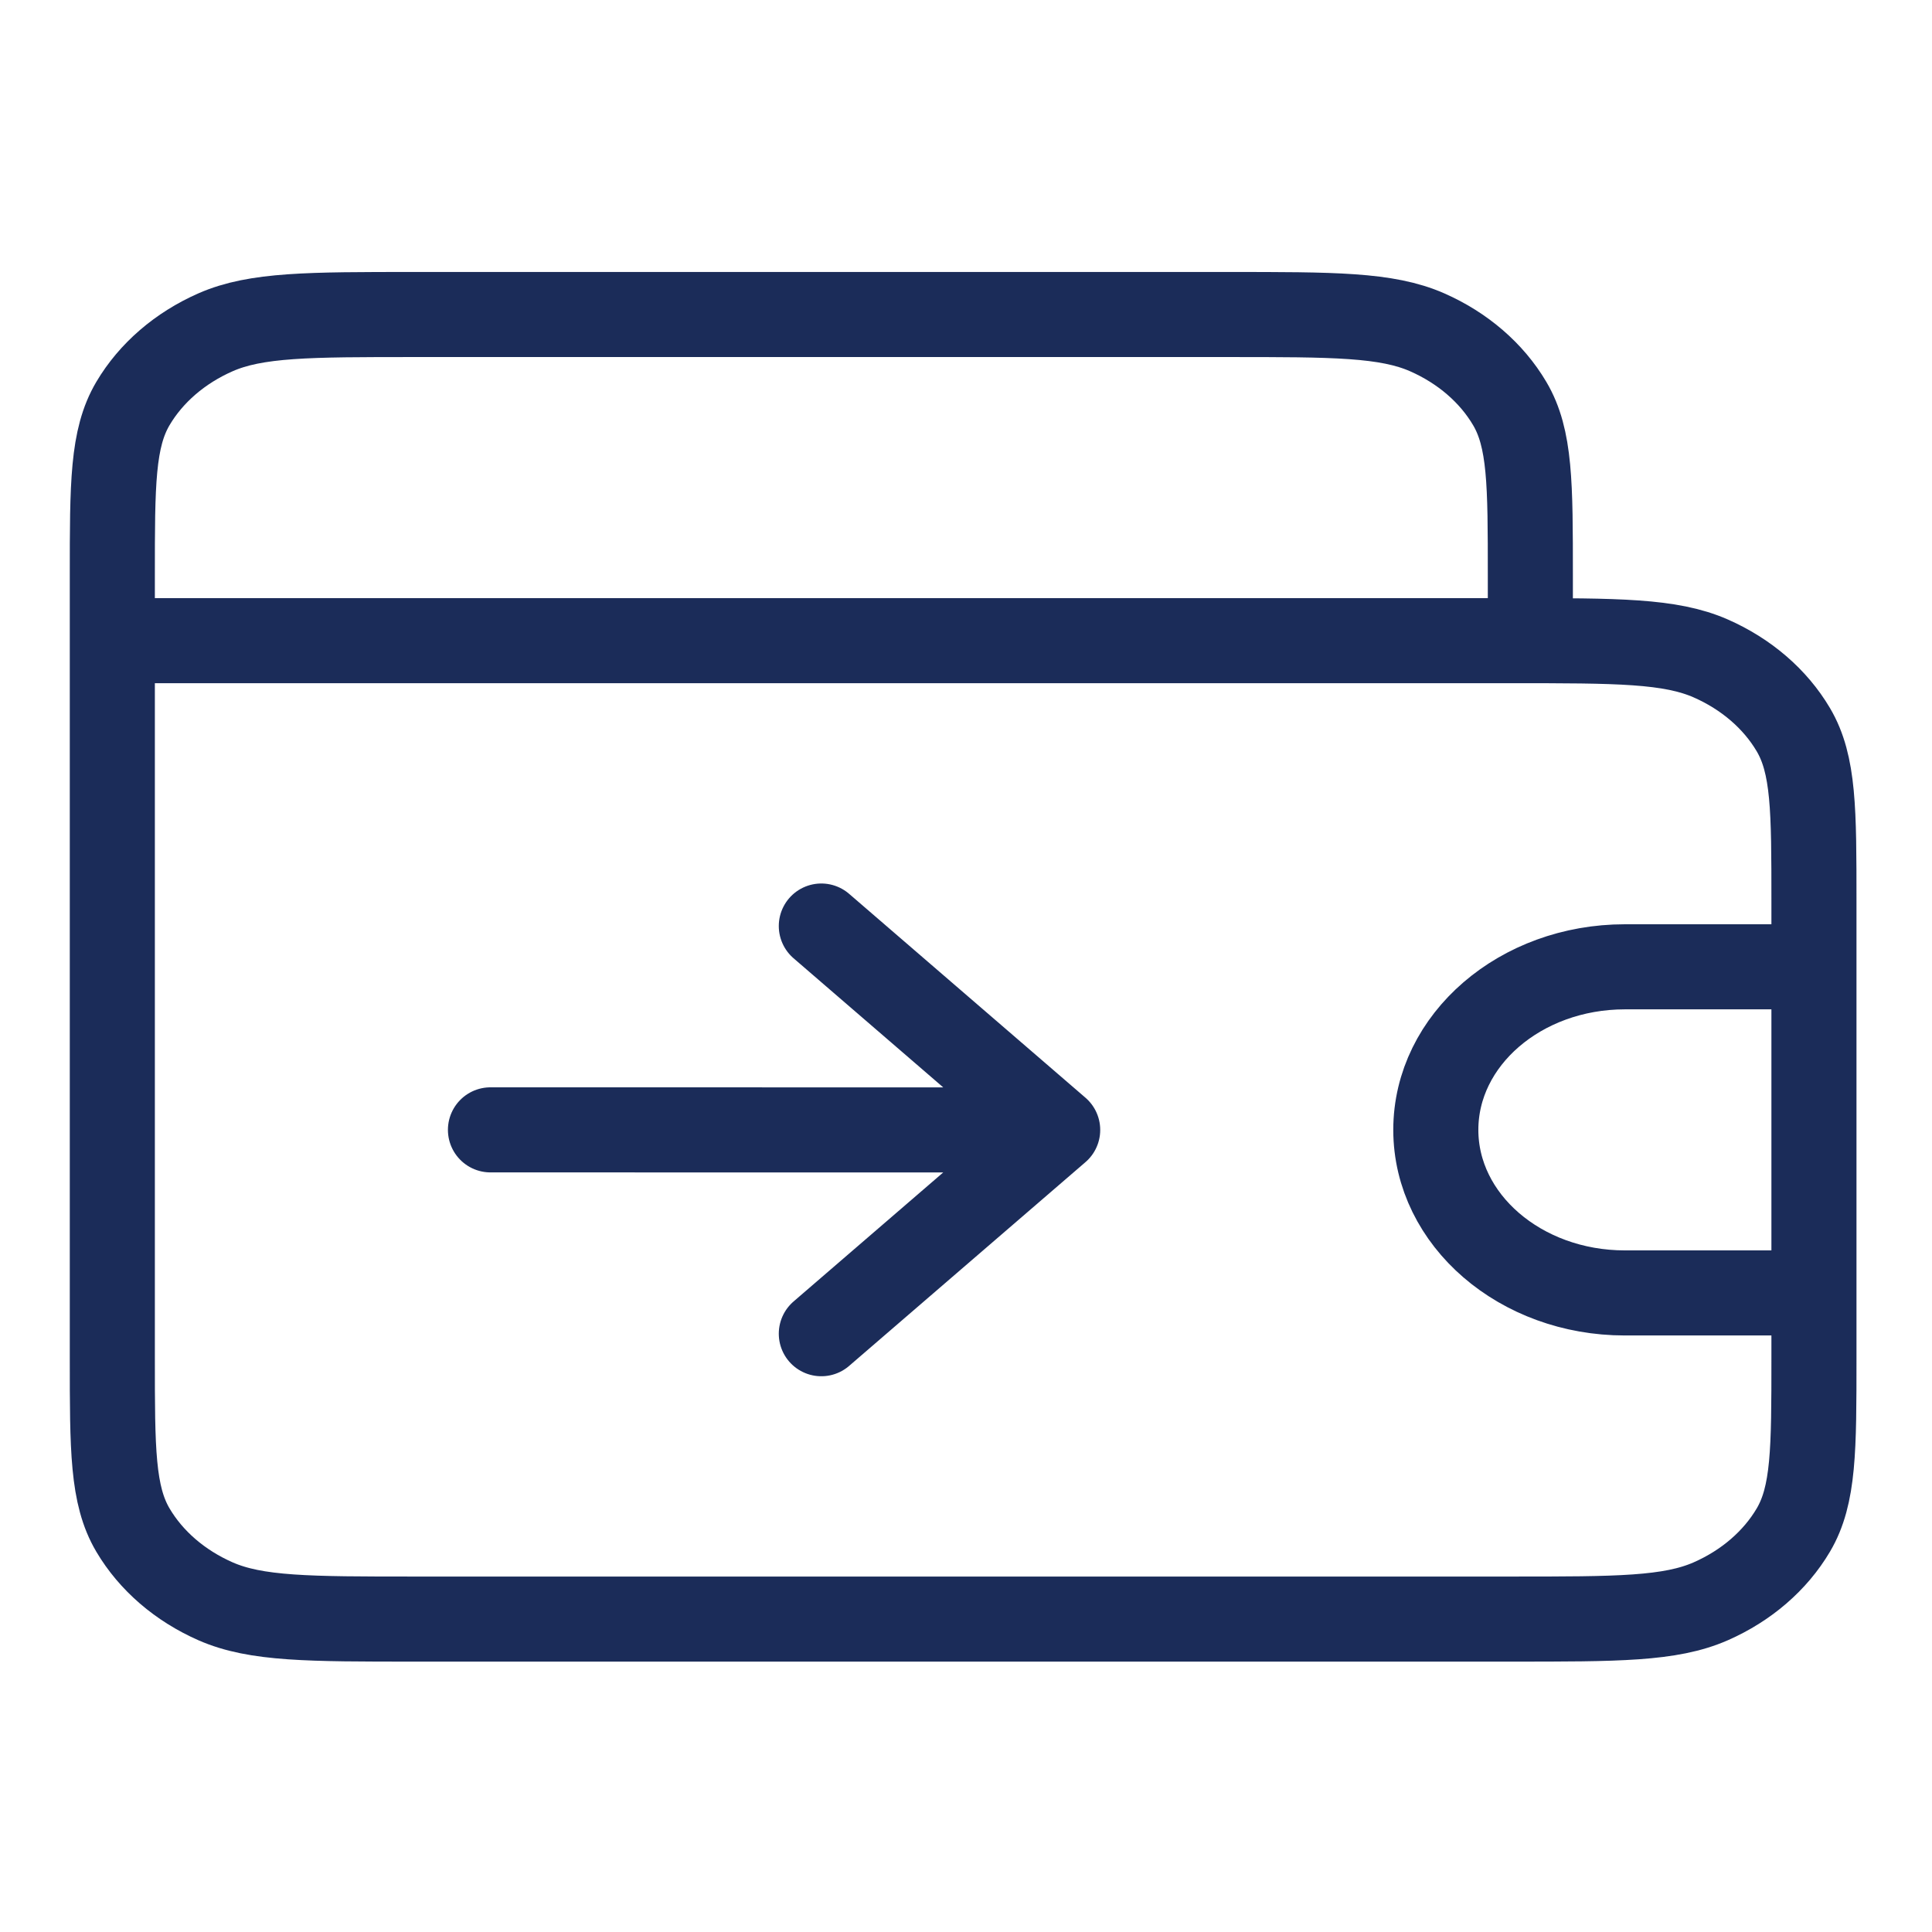 <svg width="86" height="86" viewBox="0 0 86 86" fill="none" xmlns="http://www.w3.org/2000/svg">
<path d="M47.081 50.297L21.832 50.294M47.081 50.297L36.56 41.221M47.081 50.297L36.56 59.368M80.745 43.036V40.132C80.745 36.067 80.745 34.034 79.828 32.481C79.021 31.115 77.733 30.005 76.15 29.309C74.35 28.518 71.993 28.518 67.279 28.518H5M80.745 43.036V57.553M80.745 43.036H72.329C67.681 43.036 63.913 46.285 63.913 50.294C63.913 54.303 67.681 57.553 72.329 57.553H80.745M5 28.518V60.457C5 64.522 5 66.555 5.917 68.108C6.724 69.474 8.012 70.584 9.595 71.28C11.396 72.071 13.752 72.071 18.466 72.071H67.279C71.993 72.071 74.35 72.071 76.15 71.28C77.733 70.584 79.021 69.474 79.828 68.108C80.745 66.555 80.745 64.522 80.745 60.457V57.553M5 28.518V25.614C5 21.549 5 19.516 5.917 17.963C6.724 16.598 8.012 15.487 9.595 14.791C11.396 14 13.752 14 18.466 14H54.655C59.368 14 61.725 14 63.526 14.791C65.109 15.487 66.397 16.598 67.203 17.963C68.121 19.516 68.121 21.549 68.121 25.614V28.518" stroke="#1B2C59" stroke-width="3.787" stroke-linecap="round" stroke-linejoin="round"/>
</svg>
